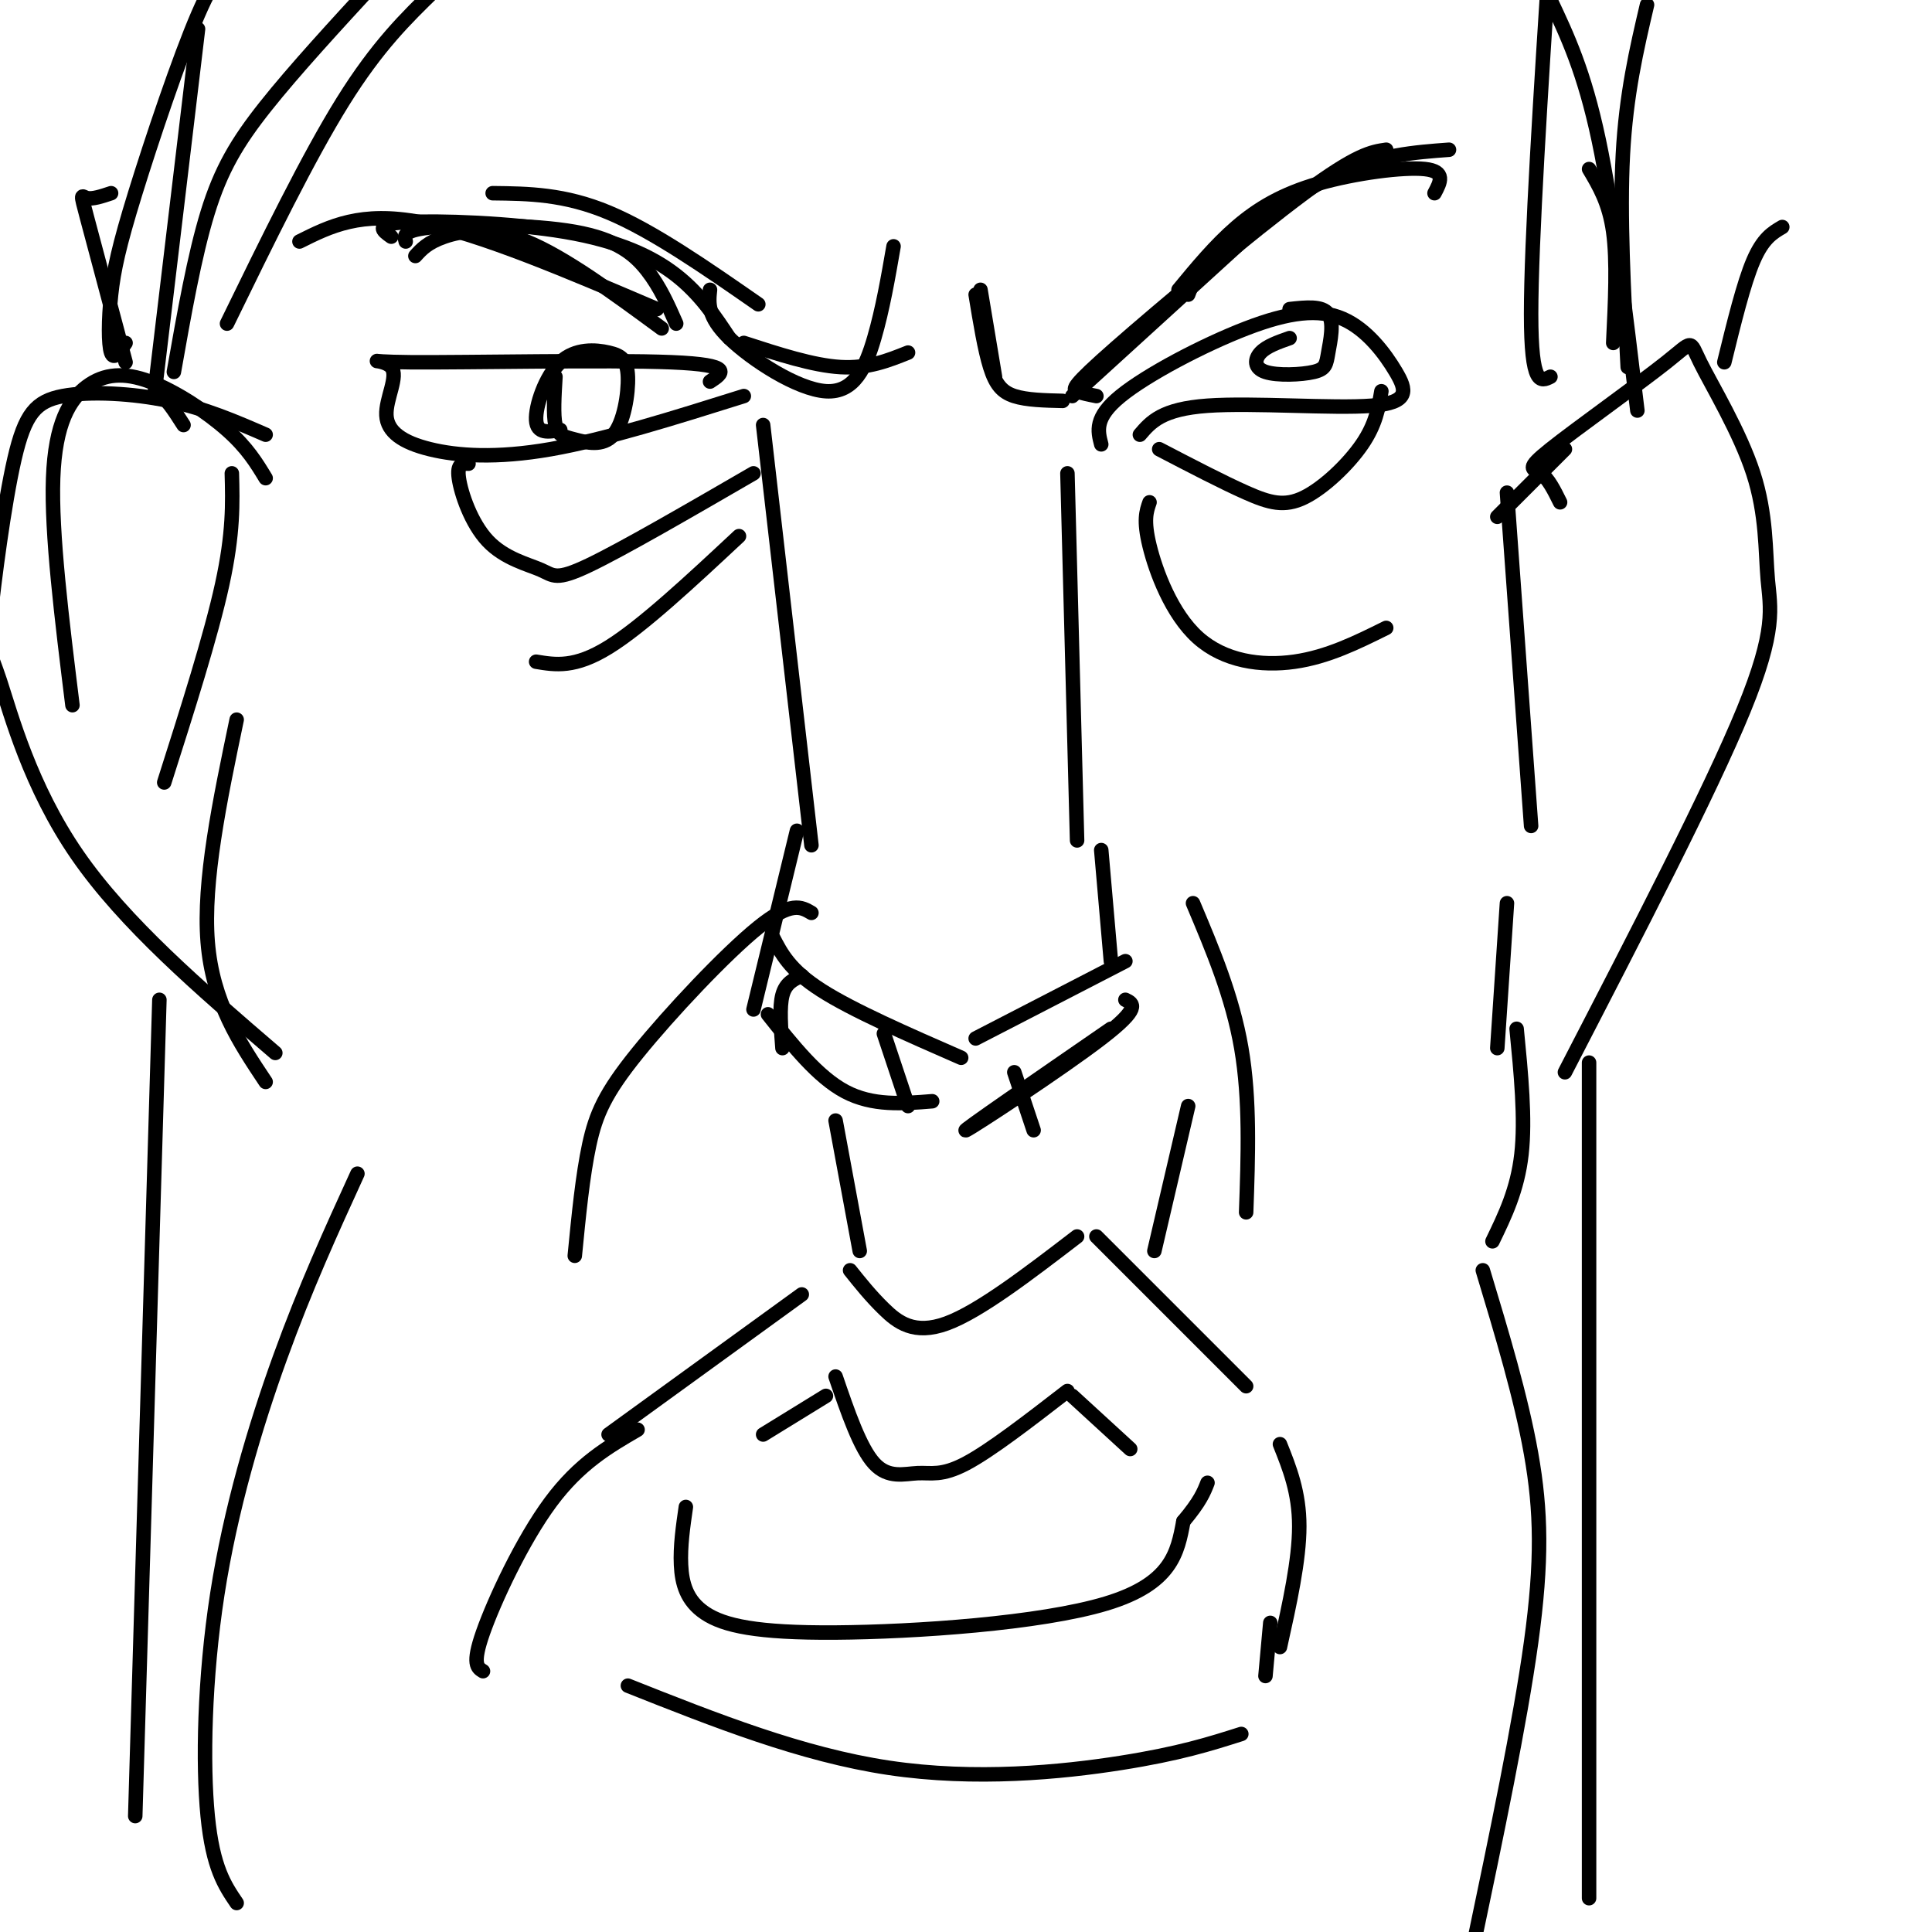 <svg viewBox='0 0 400 400' version='1.1' xmlns='http://www.w3.org/2000/svg' xmlns:xlink='http://www.w3.org/1999/xlink'><g fill='none' stroke='#000000' stroke-width='3' stroke-linecap='round' stroke-linejoin='round'><path d='M158,88c0.000,0.000 10.000,87.000 10,87'/><path d='M221,98c0.000,0.000 2.000,76.000 2,76'/><path d='M165,172c0.000,0.000 -9.000,37.000 -9,37'/><path d='M159,210c5.167,6.500 10.333,13.000 16,16c5.667,3.000 11.833,2.500 18,2'/><path d='M228,176c0.000,0.000 2.000,23.000 2,23'/><path d='M233,207c1.667,0.800 3.333,1.600 -5,8c-8.333,6.400 -26.667,18.400 -28,19c-1.333,0.600 14.333,-10.200 30,-21'/><path d='M228,92c-0.729,-2.775 -1.459,-5.550 4,-10c5.459,-4.450 17.106,-10.573 26,-14c8.894,-3.427 15.035,-4.156 20,-2c4.965,2.156 8.753,7.196 11,11c2.247,3.804 2.951,6.370 -5,7c-7.951,0.630 -24.557,-0.677 -34,0c-9.443,0.677 -11.721,3.339 -14,6'/><path d='M147,79c2.631,-1.728 5.262,-3.455 -8,-4c-13.262,-0.545 -42.416,0.093 -54,0c-11.584,-0.093 -5.599,-0.917 -4,1c1.599,1.917 -1.190,6.576 -1,10c0.190,3.424 3.359,5.614 9,7c5.641,1.386 13.755,1.967 25,0c11.245,-1.967 25.623,-6.484 40,-11'/><path d='M97,96c-1.217,-0.045 -2.434,-0.089 -2,3c0.434,3.089 2.518,9.313 6,13c3.482,3.687 8.360,4.839 11,6c2.640,1.161 3.040,2.332 10,-1c6.960,-3.332 20.480,-11.166 34,-19'/><path d='M240,93c6.583,3.429 13.167,6.857 18,9c4.833,2.143 7.917,3.000 12,1c4.083,-2.000 9.167,-6.857 12,-11c2.833,-4.143 3.417,-7.571 4,-11'/><path d='M115,78c-0.238,3.944 -0.477,7.887 0,10c0.477,2.113 1.669,2.394 4,3c2.331,0.606 5.801,1.536 8,-1c2.199,-2.536 3.128,-8.539 3,-12c-0.128,-3.461 -1.313,-4.381 -4,-5c-2.687,-0.619 -6.877,-0.936 -10,2c-3.123,2.936 -5.178,9.125 -5,12c0.178,2.875 2.589,2.438 5,2'/><path d='M267,70c-2.367,0.831 -4.733,1.662 -6,3c-1.267,1.338 -1.433,3.185 1,4c2.433,0.815 7.467,0.600 10,0c2.533,-0.600 2.567,-1.585 3,-4c0.433,-2.415 1.267,-6.262 0,-8c-1.267,-1.738 -4.633,-1.369 -8,-1'/><path d='M168,189c-2.101,-1.244 -4.202,-2.488 -11,3c-6.798,5.488 -18.292,17.708 -25,26c-6.708,8.292 -8.631,12.655 -10,19c-1.369,6.345 -2.185,14.673 -3,23'/><path d='M247,187c4.083,9.667 8.167,19.333 10,30c1.833,10.667 1.417,22.333 1,34'/><path d='M173,232c0.000,0.000 5.000,27.000 5,27'/><path d='M246,229c0.000,0.000 -7.000,30.000 -7,30'/><path d='M176,263c2.111,2.644 4.222,5.289 7,8c2.778,2.711 6.222,5.489 13,3c6.778,-2.489 16.889,-10.244 27,-18'/><path d='M227,256c0.000,0.000 31.000,31.000 31,31'/><path d='M166,268c0.000,0.000 -40.000,29.000 -40,29'/><path d='M173,285c2.536,7.411 5.071,14.821 8,18c2.929,3.179 6.250,2.125 9,2c2.750,-0.125 4.929,0.679 10,-2c5.071,-2.679 13.036,-8.839 21,-15'/><path d='M222,289c0.000,0.000 12.000,11.000 12,11'/><path d='M171,289c0.000,0.000 -13.000,8.000 -13,8'/><path d='M142,312c-0.592,4.081 -1.183,8.163 -1,12c0.183,3.837 1.142,7.431 5,10c3.858,2.569 10.616,4.115 27,4c16.384,-0.115 42.396,-1.890 56,-6c13.604,-4.110 14.802,-10.555 16,-17'/><path d='M245,315c3.500,-4.167 4.250,-6.083 5,-8'/><path d='M238,104c-0.649,1.845 -1.298,3.690 0,9c1.298,5.310 4.542,14.083 10,19c5.458,4.917 13.131,5.976 20,5c6.869,-0.976 12.935,-3.988 19,-7'/><path d='M111,137c4.000,0.667 8.000,1.333 15,-3c7.000,-4.333 17.000,-13.667 27,-23'/><path d='M62,50c6.333,-3.167 12.667,-6.333 25,-4c12.333,2.333 30.667,10.167 49,18'/><path d='M86,53c1.267,-1.400 2.533,-2.800 6,-4c3.467,-1.200 9.133,-2.200 17,1c7.867,3.200 17.933,10.600 28,18'/><path d='M84,50c-0.333,-1.208 -0.667,-2.417 6,-3c6.667,-0.583 20.333,-0.542 29,1c8.667,1.542 12.333,4.583 15,8c2.667,3.417 4.333,7.208 6,11'/><path d='M81,49c-1.845,-1.304 -3.690,-2.607 3,-3c6.690,-0.393 21.917,0.125 33,2c11.083,1.875 18.024,5.107 23,9c4.976,3.893 7.988,8.446 11,13'/><path d='M102,40c7.417,0.083 14.833,0.167 24,4c9.167,3.833 20.083,11.417 31,19'/><path d='M154,71c7.167,2.333 14.333,4.667 20,5c5.667,0.333 9.833,-1.333 14,-3'/><path d='M203,60c0.000,0.000 3.000,18.000 3,18'/><path d='M202,61c0.933,5.689 1.867,11.378 3,15c1.133,3.622 2.467,5.178 5,6c2.533,0.822 6.267,0.911 10,1'/><path d='M222,82c0.000,0.000 45.000,-41.000 45,-41'/><path d='M246,61c0.800,-2.133 1.600,-4.267 7,-9c5.400,-4.733 15.400,-12.067 24,-16c8.600,-3.933 15.800,-4.467 23,-5'/><path d='M297,40c1.208,-2.262 2.417,-4.524 -2,-5c-4.417,-0.476 -14.458,0.833 -22,3c-7.542,2.167 -12.583,5.190 -17,9c-4.417,3.810 -8.208,8.405 -12,13'/><path d='M227,82c-1.536,-0.304 -3.071,-0.607 -4,-1c-0.929,-0.393 -1.250,-0.875 8,-9c9.250,-8.125 28.071,-23.893 39,-32c10.929,-8.107 13.964,-8.554 17,-9'/><path d='M185,51c-1.131,6.518 -2.262,13.036 -4,19c-1.738,5.964 -4.083,11.375 -10,11c-5.917,-0.375 -15.405,-6.536 -20,-11c-4.595,-4.464 -4.298,-7.232 -4,-10'/><path d='M160,194c1.750,3.417 3.500,6.833 10,11c6.500,4.167 17.750,9.083 29,14'/><path d='M202,215c0.000,0.000 31.000,-16.000 31,-16'/><path d='M166,202c-1.667,0.750 -3.333,1.500 -4,4c-0.667,2.500 -0.333,6.750 0,11'/><path d='M183,214c0.000,0.000 5.000,15.000 5,15'/><path d='M210,222c0.000,0.000 4.000,12.000 4,12'/><path d='M132,296c-6.044,3.511 -12.089,7.022 -18,15c-5.911,7.978 -11.689,20.422 -14,27c-2.311,6.578 -1.156,7.289 0,8'/><path d='M265,299c2.000,5.000 4.000,10.000 4,17c0.000,7.000 -2.000,16.000 -4,25'/><path d='M263,336c0.000,0.000 -1.000,11.000 -1,11'/><path d='M130,349c18.022,7.156 36.044,14.311 54,17c17.956,2.689 35.844,0.911 48,-1c12.156,-1.911 18.578,-3.956 25,-6'/><path d='M329,35c2.083,3.500 4.167,7.000 5,13c0.833,6.000 0.417,14.500 0,23'/><path d='M324,93c0.000,0.000 -14.000,14.000 -14,14'/><path d='M312,102c0.000,0.000 5.000,69.000 5,69'/><path d='M312,187c0.000,0.000 -2.000,30.000 -2,30'/><path d='M314,213c0.917,9.333 1.833,18.667 1,26c-0.833,7.333 -3.417,12.667 -6,18'/><path d='M307,263c3.956,13.111 7.911,26.222 10,38c2.089,11.778 2.311,22.222 0,39c-2.311,16.778 -7.156,39.889 -12,63'/><path d='M23,40c-1.933,0.644 -3.867,1.289 -5,1c-1.133,-0.289 -1.467,-1.511 0,4c1.467,5.511 4.733,17.756 8,30'/><path d='M48,98c0.167,6.167 0.333,12.333 -2,23c-2.333,10.667 -7.167,25.833 -12,41'/><path d='M49,149c-3.500,16.750 -7.000,33.500 -6,46c1.000,12.500 6.500,20.750 12,29'/><path d='M74,243c-5.387,11.780 -10.774,23.560 -16,38c-5.226,14.440 -10.292,31.542 -13,49c-2.708,17.458 -3.060,35.274 -2,46c1.060,10.726 3.530,14.363 6,18'/><path d='M323,104c-1.223,-2.477 -2.446,-4.953 -4,-6c-1.554,-1.047 -3.438,-0.663 2,-5c5.438,-4.337 18.198,-13.395 24,-18c5.802,-4.605 4.646,-4.756 7,0c2.354,4.756 8.219,14.419 11,23c2.781,8.581 2.480,16.079 3,22c0.520,5.921 1.863,10.263 -5,27c-6.863,16.737 -21.931,45.868 -37,75'/><path d='M55,99c-1.901,-3.140 -3.802,-6.281 -8,-10c-4.198,-3.719 -10.692,-8.018 -16,-10c-5.308,-1.982 -9.429,-1.649 -13,1c-3.571,2.649 -6.592,7.614 -7,19c-0.408,11.386 1.796,29.193 4,47'/><path d='M55,90c-6.224,-2.707 -12.449,-5.413 -20,-7c-7.551,-1.587 -16.429,-2.053 -22,-1c-5.571,1.053 -7.835,3.625 -10,13c-2.165,9.375 -4.230,25.554 -5,33c-0.770,7.446 -0.246,6.158 2,13c2.246,6.842 6.213,21.812 16,36c9.787,14.188 25.393,27.594 41,41'/><path d='M33,207c0.000,0.000 -5.000,169.000 -5,169'/><path d='M329,220c0.000,0.000 0.000,173.000 0,173'/><path d='M38,88c-1.933,-3.022 -3.867,-6.044 -5,-6c-1.133,0.044 -1.467,3.156 0,-9c1.467,-12.156 4.733,-39.578 8,-67'/><path d='M26,71c-1.207,1.845 -2.415,3.691 -3,2c-0.585,-1.691 -0.549,-6.917 0,-12c0.549,-5.083 1.609,-10.022 5,-21c3.391,-10.978 9.112,-27.994 13,-37c3.888,-9.006 5.944,-10.003 8,-11'/><path d='M36,77c2.133,-12.067 4.267,-24.133 7,-33c2.733,-8.867 6.067,-14.533 12,-22c5.933,-7.467 14.467,-16.733 23,-26'/><path d='M47,67c8.417,-17.250 16.833,-34.500 24,-46c7.167,-11.500 13.083,-17.250 19,-23'/><path d='M321,78c-2.000,1.000 -4.000,2.000 -4,-13c0.000,-15.000 2.000,-46.000 4,-77'/><path d='M339,85c-2.500,-20.917 -5.000,-41.833 -8,-56c-3.000,-14.167 -6.500,-21.583 -10,-29'/><path d='M337,76c-0.833,-15.750 -1.667,-31.500 -1,-44c0.667,-12.500 2.833,-21.750 5,-31'/><path d='M357,75c2.000,-8.167 4.000,-16.333 6,-21c2.000,-4.667 4.000,-5.833 6,-7'/></g>
</svg>